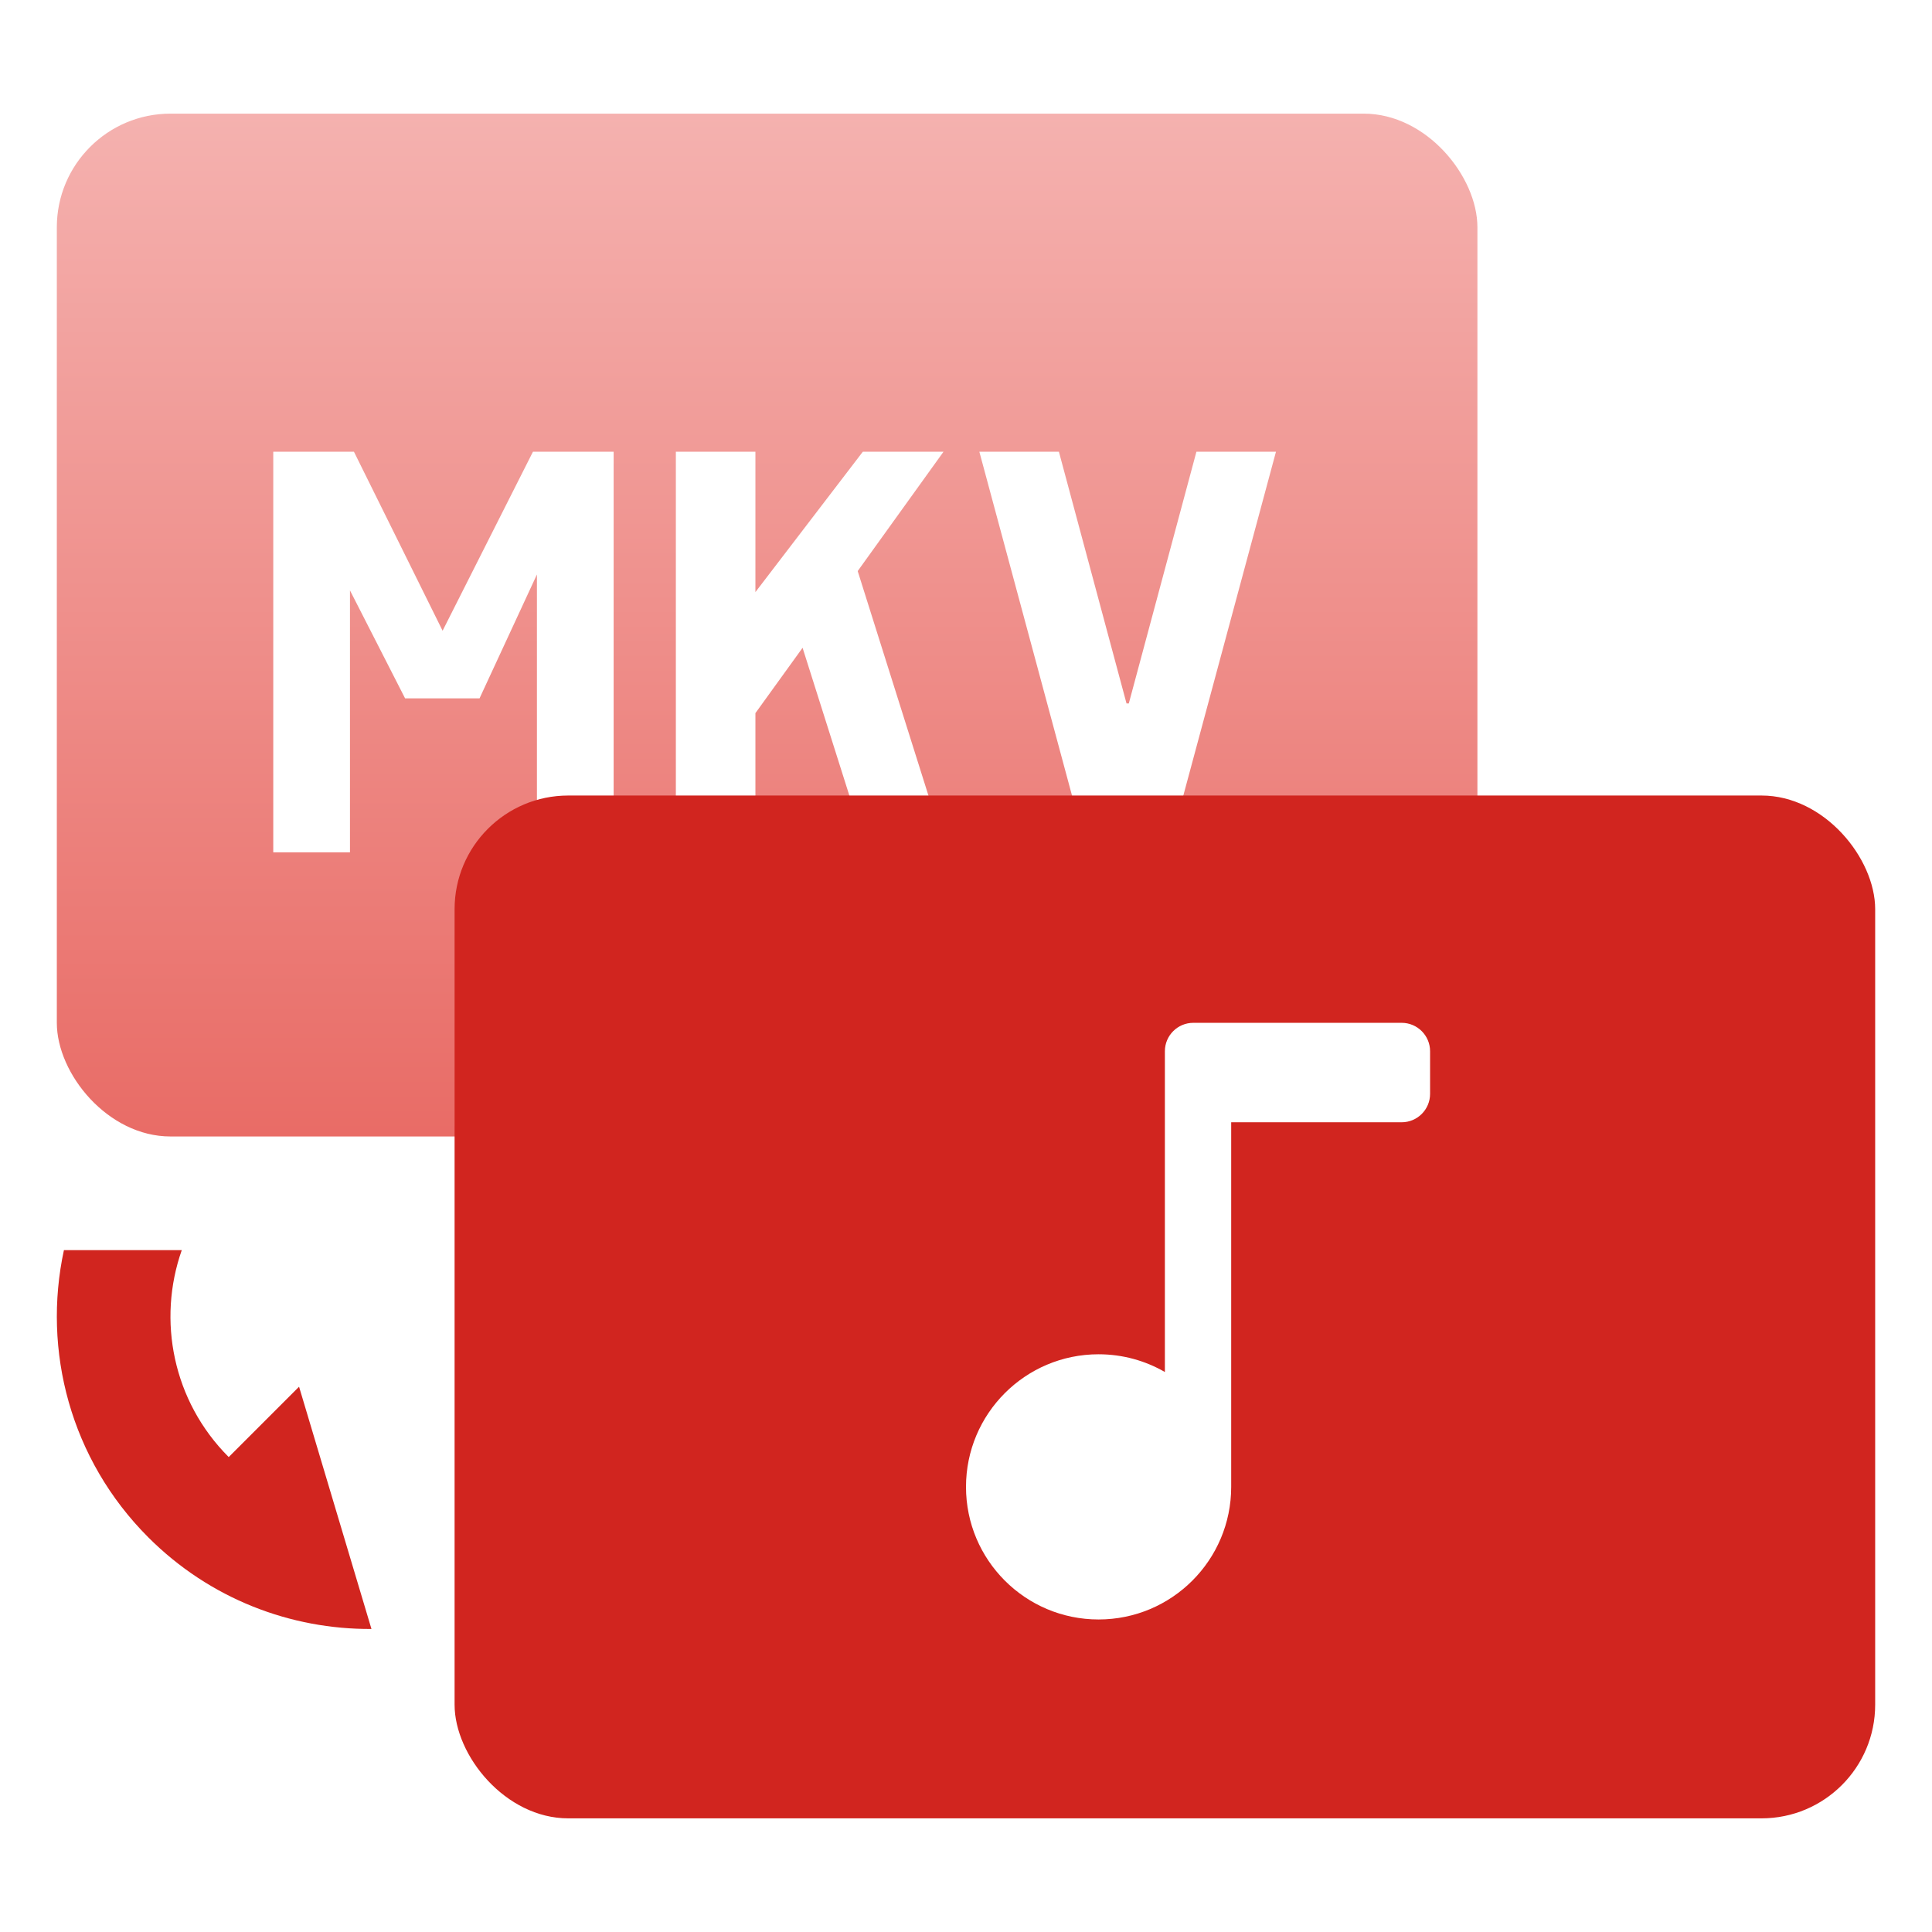 <svg width="34" height="34" viewBox="0 0 34 34" fill="none" xmlns="http://www.w3.org/2000/svg">
<rect opacity="0.8" x="1" y="2" width="25" height="18" rx="2" fill="url(#paint0_linear_2907_7732)"/>
<path d="M10.799 15H9.449V10.11L8.439 12.29H7.129L6.159 10.39V15H4.809V7.95H6.229L7.789 11.1L9.379 7.95H10.799V15ZM15.264 15L14.124 11.4L13.294 12.55V15H11.894V7.95H13.294V10.42L15.184 7.95H16.604L15.094 10.05L16.654 15H15.264ZM18.635 7.95L19.825 12.38H19.865L21.055 7.95H22.455L20.555 15H19.135L17.235 7.95H18.635Z" fill="white"/>
<rect x="8" y="14" width="25" height="18" rx="2" fill="#D1251F"/>
<g filter="url(#filter0_d_2907_7732)">
<path d="M20.5 24.145V18.5C20.5 18.224 20.724 18 21 18H24.667C24.943 18 25.167 18.224 25.167 18.5V19.25C25.167 19.526 24.943 19.75 24.667 19.75H21.667V26.167C21.667 27.455 20.622 28.5 19.333 28.5C18.045 28.5 17 27.455 17 26.167C17 24.878 18.045 23.833 19.333 23.833C19.758 23.833 20.157 23.947 20.5 24.145Z" fill="white"/>
</g>
<path fill-rule="evenodd" clip-rule="evenodd" d="M1.125 22C0.743 23.766 1.238 25.683 2.611 27.056C3.694 28.139 5.117 28.676 6.537 28.667L5.263 24.404L4.025 25.642C3.04 24.657 2.765 23.231 3.199 22H1.125Z" fill="#D1251F"/>
<defs>
<filter id="filter0_d_2907_7732" x="15" y="16" width="12.168" height="14.5" filterUnits="userSpaceOnUse" color-interpolation-filters="sRGB">
<feFlood flood-opacity="0" result="BackgroundImageFix"/>
<feColorMatrix in="SourceAlpha" type="matrix" values="0 0 0 0 0 0 0 0 0 0 0 0 0 0 0 0 0 0 127 0" result="hardAlpha"/>
<feOffset/>
<feGaussianBlur stdDeviation="1"/>
<feComposite in2="hardAlpha" operator="out"/>
<feColorMatrix type="matrix" values="0 0 0 0 0.82 0 0 0 0 0.145 0 0 0 0 0.122 0 0 0 0.5 0"/>
<feBlend mode="normal" in2="BackgroundImageFix" result="effect1_dropShadow_2907_7732"/>
<feBlend mode="normal" in="SourceGraphic" in2="effect1_dropShadow_2907_7732" result="shape"/>
</filter>
<linearGradient id="paint0_linear_2907_7732" x1="13.5" y1="2" x2="13.5" y2="20" gradientUnits="userSpaceOnUse">
<stop stop-color="#F29E9B"/>
<stop offset="1" stop-color="#E34740"/>
</linearGradient>
</defs>
</svg>
